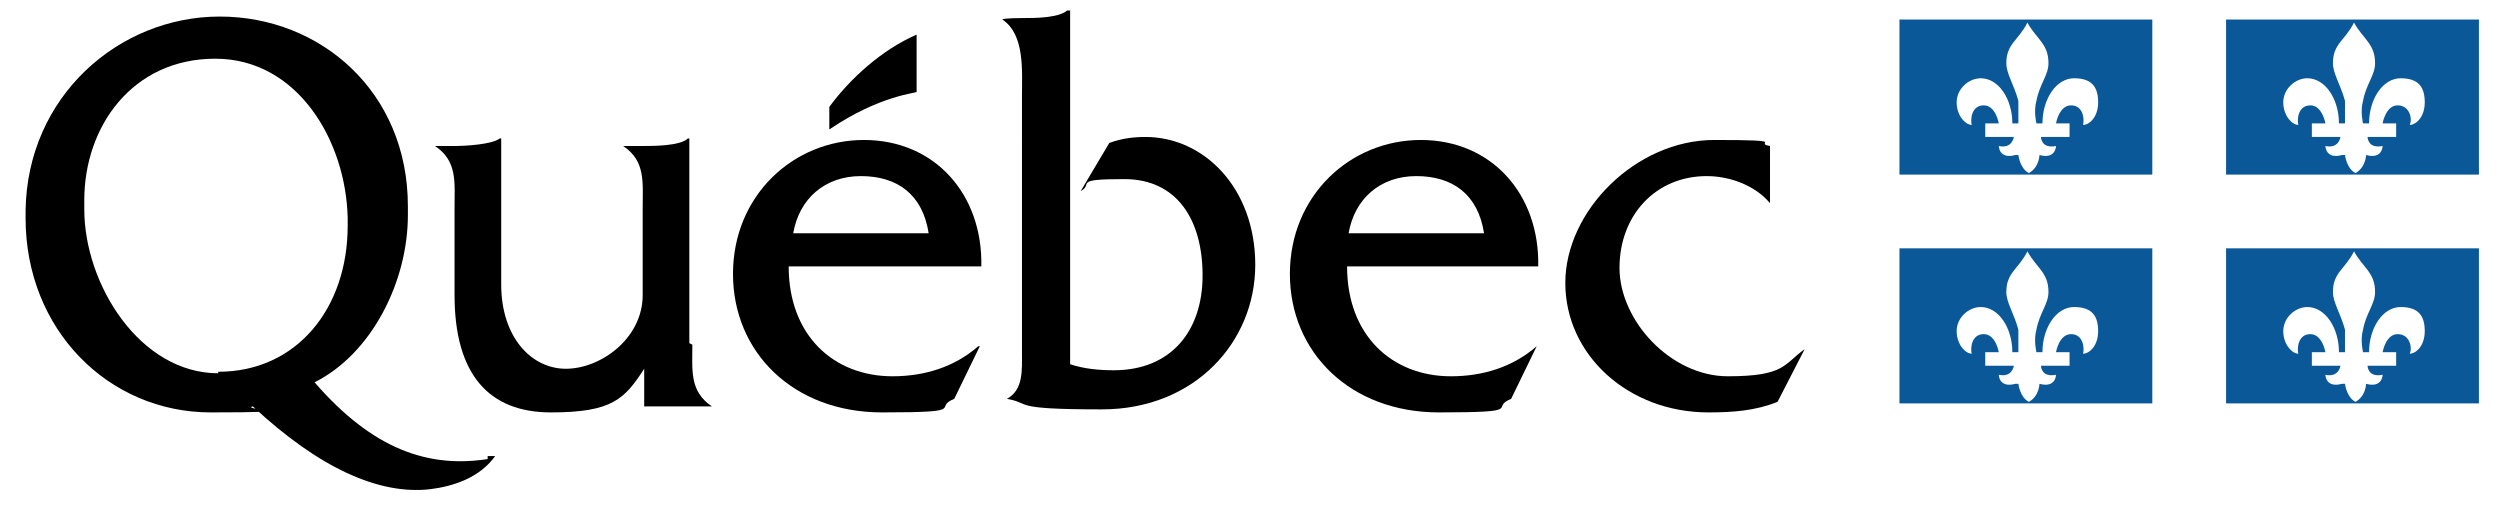 <?xml version="1.0" encoding="UTF-8"?>
<svg id="Calque_1" xmlns="http://www.w3.org/2000/svg" xmlns:xlink="http://www.w3.org/1999/xlink" version="1.1" viewBox="0 0 166.1 33.6">
  <!-- Generator: Adobe Illustrator 29.8.2, SVG Export Plug-In . SVG Version: 2.1.1 Build 3)  -->
  <defs>
    <style>
      .st0 {
        fill: none;
      }

      .st1 {
        fill-rule: evenodd;
      }

      .st2 {
        clip-path: url(#clippath);
      }

      .st3 {
        fill: #0a5898;
      }
    </style>
    <clipPath id="clippath">
      <rect class="st0" x="1.7" y=".7" width="163" height="32"/>
    </clipPath>
  </defs>
  <g class="st2">
    <g>
      <path class="st3" d="M133.9,10.3c-1.1.3-1.1-.6-1.1-.6.9.2,1-.6,1-.6h-1.9v-.9h.9s-.2-1.2-1-1.2-.9.9-.8,1.3c-.4,0-1-.6-1-1.5s.8-1.6,1.6-1.6c1.2,0,2.1,1.4,2.1,3h.4s0-.8,0-1.5c-.3-1.1-.8-1.8-.8-2.5,0-1.3.8-1.5,1.4-2.7.6,1.1,1.4,1.4,1.4,2.7,0,.8-.6,1.4-.8,2.5-.2.7,0,1.5,0,1.5h.4c0-1.6.9-3,2.1-3s1.6.6,1.6,1.6-.6,1.5-1,1.5c.1-.4,0-1.3-.8-1.3s-1,1.2-1,1.2h.9v.9h-1.9s0,.8,1,.6c0,0,0,.9-1.1.6,0,0,0,.8-.7,1.2-.6-.3-.7-1.2-.7-1.2ZM143,1.3h-16.8v10.3h16.8V1.3Z"/>
      <path class="st3" d="M155.6,10.3c-1.1.3-1.1-.6-1.1-.6.9.2,1-.6,1-.6h-1.9v-.9h.9s-.2-1.2-1-1.2-.9.9-.8,1.3c-.4,0-1-.6-1-1.5s.8-1.6,1.6-1.6c1.2,0,2.1,1.4,2.1,3h.4s0-.8,0-1.5c-.3-1.1-.8-1.8-.8-2.5,0-1.3.8-1.5,1.4-2.7.6,1.1,1.4,1.4,1.4,2.7,0,.8-.6,1.4-.8,2.5-.2.7,0,1.5,0,1.5h.4c0-1.6.9-3,2.1-3s1.6.6,1.6,1.6-.6,1.5-1,1.5c.2-.4,0-1.3-.8-1.3s-1,1.2-1,1.2h.9v.9h-1.9s0,.8,1,.6c0,0,0,.9-1.1.6,0,0,0,.8-.7,1.2-.6-.3-.7-1.2-.7-1.2h0ZM164.7,1.3h-16.8v10.3h16.8V1.3Z"/>
      <path class="st3" d="M133.9,25.5c-1.1.3-1.1-.6-1.1-.6.9.2,1-.6,1-.6h-1.9v-.9h.9s-.2-1.2-1-1.2-.9.9-.8,1.3c-.4,0-1-.6-1-1.5s.8-1.6,1.6-1.6c1.2,0,2.1,1.4,2.1,3h.4s0-.8,0-1.5c-.3-1.1-.8-1.8-.8-2.5,0-1.3.8-1.5,1.4-2.7.6,1.1,1.4,1.4,1.4,2.7,0,.8-.6,1.4-.8,2.5-.2.7,0,1.5,0,1.5h.4c0-1.6.9-3,2.1-3s1.6.6,1.6,1.6-.6,1.5-1,1.5c.1-.4,0-1.3-.8-1.3s-1,1.2-1,1.2h.9v.9h-1.9s0,.8,1,.6c0,0,0,.9-1.1.6,0,0,0,.8-.7,1.2-.6-.3-.7-1.2-.7-1.2ZM143,16.5h-16.8v10.3h16.8v-10.3Z"/>
      <path class="st3" d="M155.6,25.5c-1.1.3-1.1-.6-1.1-.6.9.2,1-.6,1-.6h-1.9v-.9h.9s-.2-1.2-1-1.2-.9.9-.8,1.3c-.4,0-1-.6-1-1.5s.8-1.6,1.6-1.6c1.2,0,2.1,1.4,2.1,3h.4s0-.8,0-1.5c-.3-1.1-.8-1.8-.8-2.5,0-1.3.8-1.5,1.4-2.7.6,1.1,1.4,1.4,1.4,2.7,0,.8-.6,1.4-.8,2.5-.2.7,0,1.5,0,1.5h.4c0-1.6.9-3,2.1-3s1.6.6,1.6,1.6-.6,1.5-1,1.5c.2-.4,0-1.3-.8-1.3s-1,1.2-1,1.2h.9v.9h-1.9s0,.8,1,.6c0,0,0,.9-1.1.6,0,0,0,.8-.7,1.2-.6-.3-.7-1.2-.7-1.2h0ZM164.7,16.5h-16.8v10.3h16.8v-10.3Z"/>
      <path d="M45.8,22.8v-13.6h-.1c-.5.5-2.3.5-3,.5h-1.3c1.5,1,1.3,2.4,1.3,4.1v5.8c0,2.9-2.8,4.9-5.1,4.9s-4.3-2.1-4.3-5.6v-9.7h-.1c-.5.4-2.3.5-3,.5h-1.3c1.5,1,1.3,2.4,1.3,4.1v5.8c0,5.3,2.3,7.8,6.4,7.8s4.9-.9,6.2-2.9v2.5h4.5c-1.5-1-1.3-2.4-1.3-4.1h0Z"/>
      <path d="M52.7,15.5c.4-2.3,2.1-3.8,4.5-3.8s4.1,1.2,4.5,3.8h-8.9ZM65.2,17.7c.1-4.8-3.1-8.4-7.8-8.4s-8.7,3.7-8.7,8.9,4,9.2,9.9,9.2,3.3-.3,4.8-.9l1.7-3.5h-.1c-1.6,1.4-3.6,2-5.7,2-3.9,0-6.9-2.7-6.9-7.3h12.7Z"/>
      <path d="M68,1.2c.8,0,2.5,0,3-.6h.1v23.6c.9.3,1.9.4,2.9.4,3.8,0,5.9-2.6,5.9-6.3s-1.7-6.4-5.2-6.4-2,.3-2.9.8l1.9-3.2c.8-.3,1.6-.4,2.4-.4,3.9,0,7.3,3.4,7.3,8.5s-4,9.6-10.2,9.6-4.6-.4-6.3-.7h0c1.1-.6,1-1.9,1-3.1V6.4c0-1.7.2-4.1-1.3-5.1h0c0-.1,1.3-.1,1.3-.1h0Z"/>
      <path d="M89.6,15.5c.4-2.3,2.1-3.8,4.5-3.8s4.1,1.2,4.5,3.8h-8.9,0ZM102.2,17.7c.1-4.8-3.1-8.4-7.8-8.4s-8.7,3.7-8.7,8.9,4,9.2,9.9,9.2,3.3-.3,4.8-.9l1.7-3.5h0c-1.6,1.4-3.6,2-5.7,2-3.9,0-6.9-2.7-6.9-7.3h12.7Z"/>
      <path d="M117.6,13.5h0c-1-1.2-2.7-1.8-4.2-1.8-3.4,0-5.8,2.6-5.8,6.1s3.4,7.2,7.2,7.2,3.7-.8,5.1-1.8h0l-1.8,3.5c-1.5.6-3,.7-4.6.7-5.3,0-9.5-3.8-9.5-8.6s4.7-9.5,9.9-9.5,2.5.2,3.7.4v3.8h0Z"/>
      <path class="st1" d="M60.9,6.1v-3.8c-2.3,1-4.4,2.9-5.8,4.8v1.5c3.4-2.3,5.8-2.4,5.8-2.5Z"/>
      <path d="M14.5,24.8c-5.2,0-8.9-5.9-8.9-10.9v-.6c0-4.9,3.2-9.4,8.7-9.4s8.7,5.5,8.8,10.6v.5c0,5.5-3.4,9.7-8.6,9.7h0ZM32.4,30.5c-3.9.6-7.6-.6-11.5-5.1,3.8-1.9,6.2-6.7,6.2-11.1v-.6c0-7.6-5.8-12.6-12.5-12.6S1.8,6.4,1.7,14v.5c0,7.4,5.5,12.9,12.3,12.9s1.9-.2,2.8-.4c4.4,4.1,8.4,5.9,11.8,5.5,1.6-.2,3.3-.8,4.3-2.2h-.5c0,0,0,0,0,0Z"/>
    </g>
  </g>
</svg>